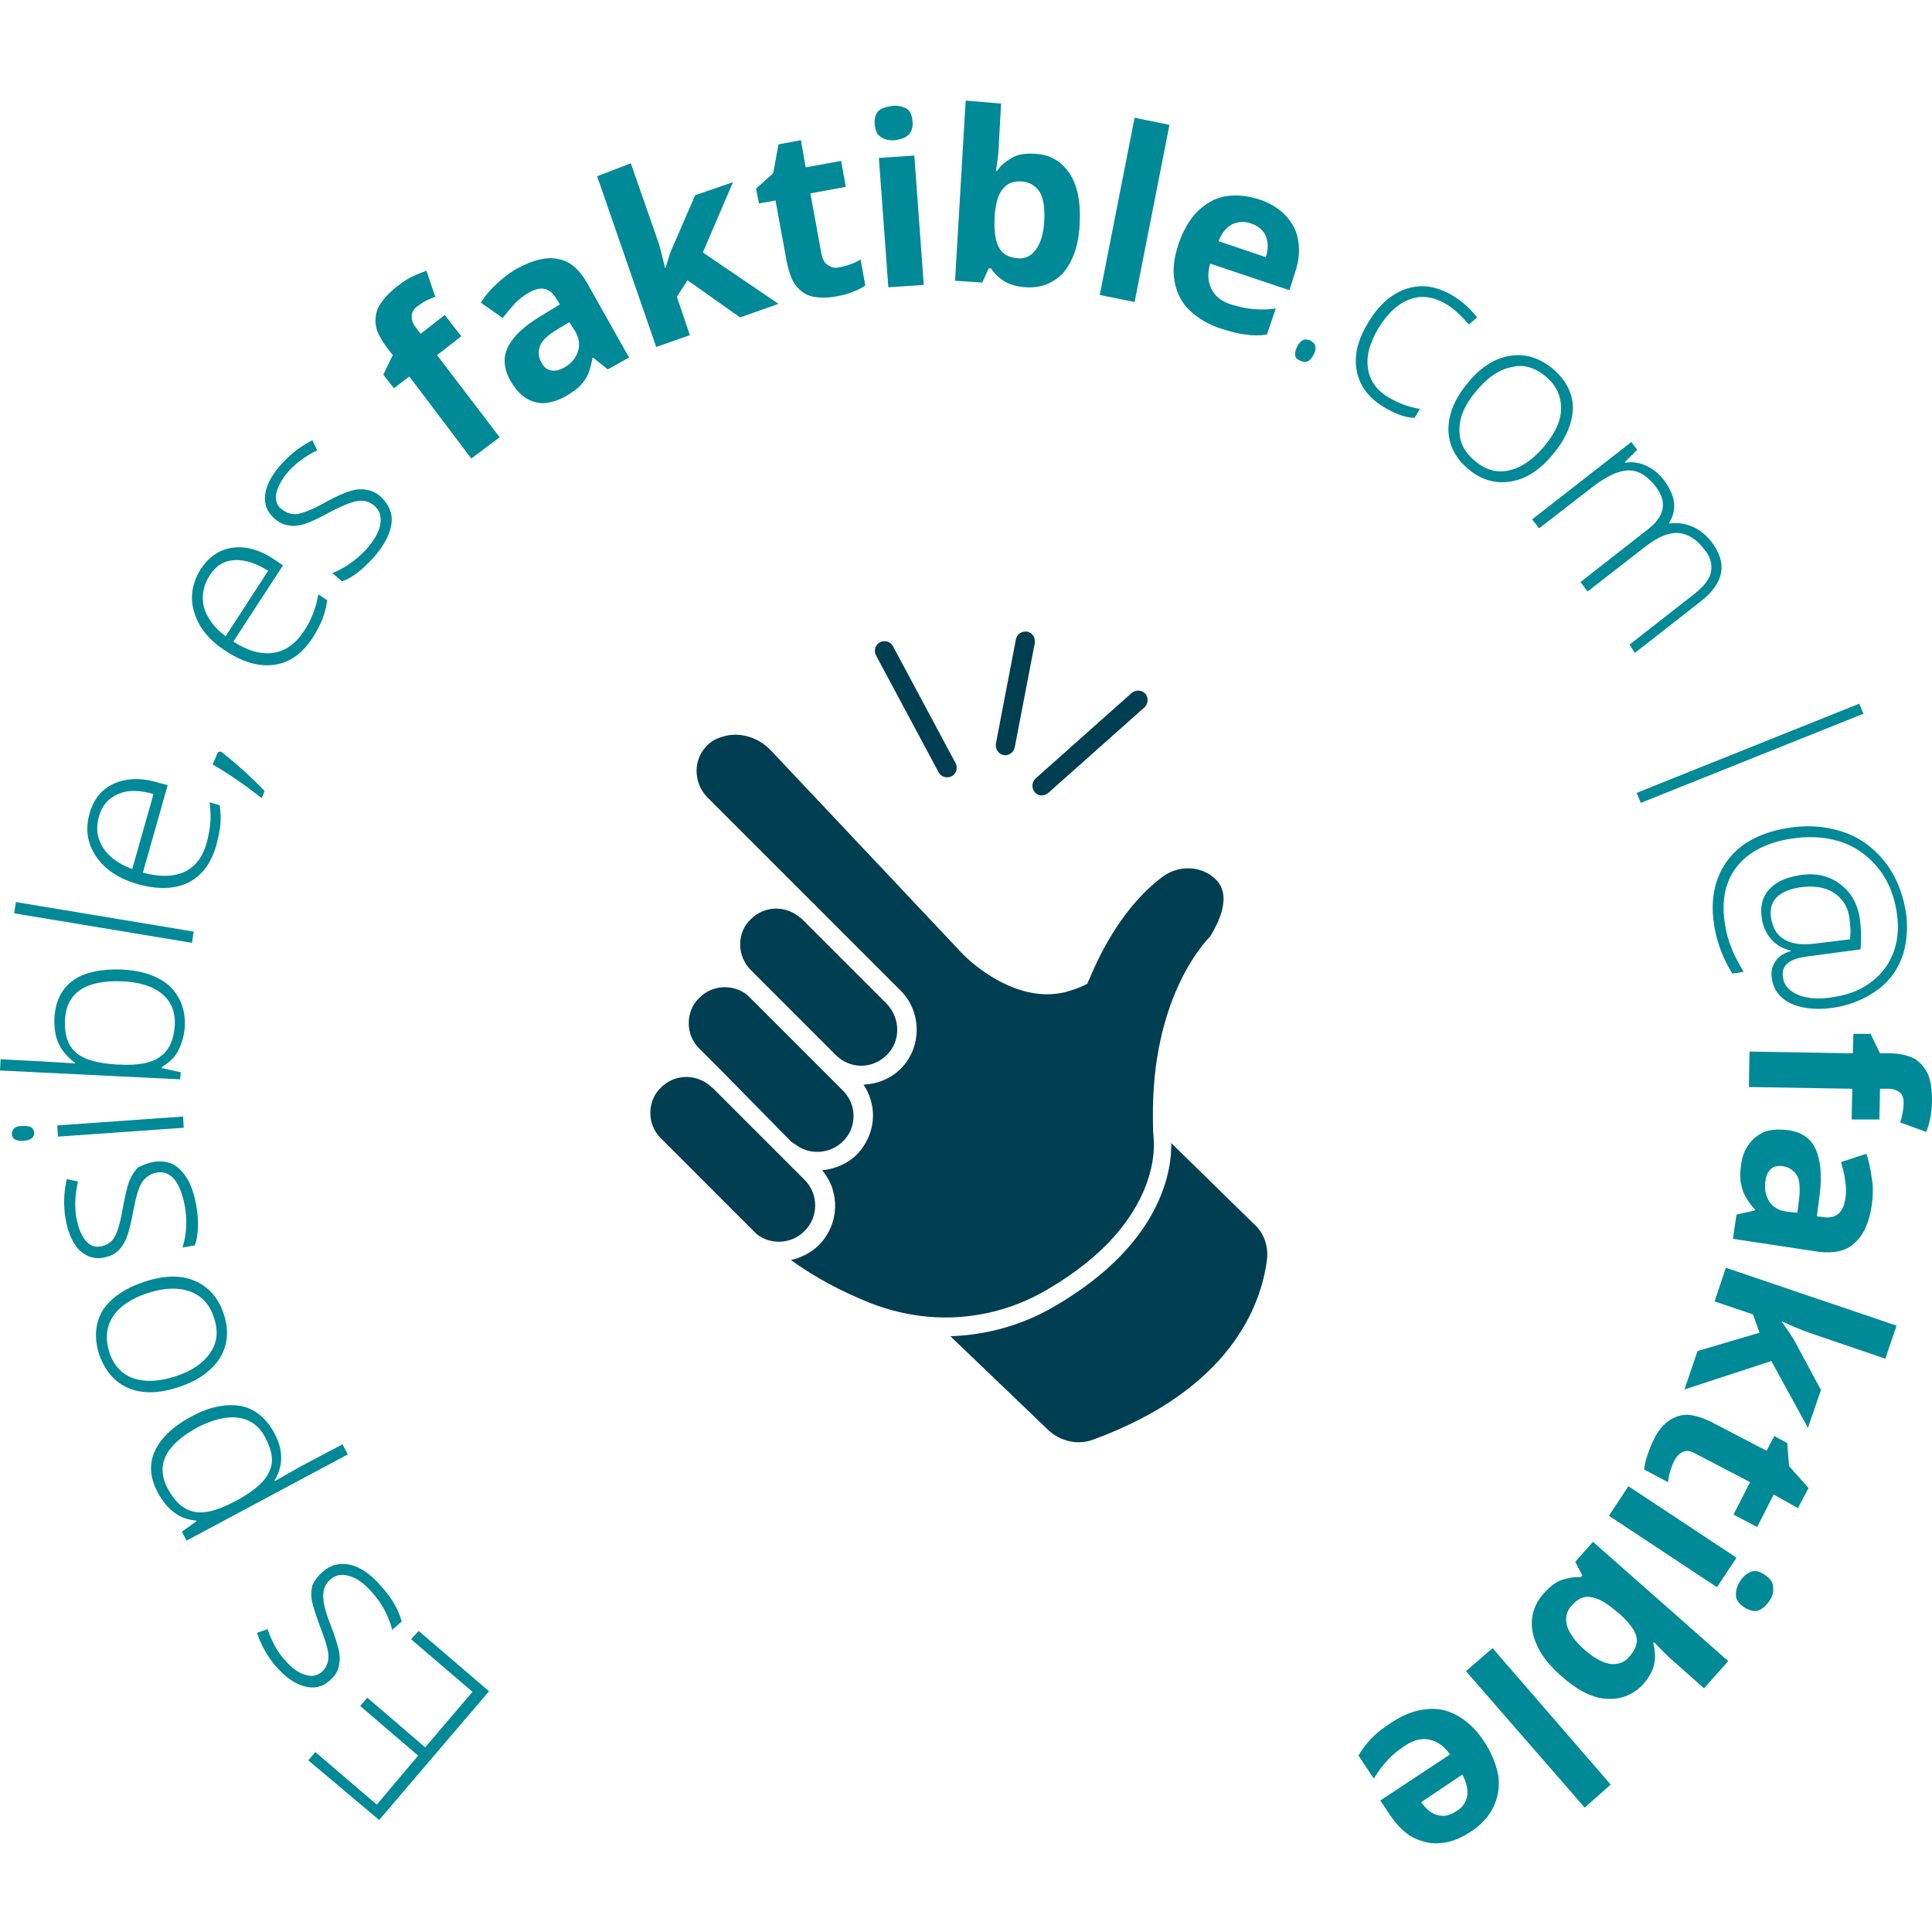 <svg width="96" height="96" viewBox="0 0 96 96" fill="none" xmlns="http://www.w3.org/2000/svg">
<path d="M51.419 39.365C51.243 39.16 51.272 38.866 51.448 38.69L56.232 34.435C56.438 34.259 56.731 34.288 56.907 34.464C57.083 34.669 57.054 34.963 56.878 35.139L52.094 39.395C51.889 39.571 51.595 39.571 51.419 39.365Z" fill="#003E52"/>
<path d="M49.865 37.517C49.601 37.458 49.454 37.223 49.483 36.959L50.481 31.764C50.54 31.5 50.775 31.353 51.039 31.383C51.303 31.441 51.45 31.676 51.42 31.94L50.422 37.135C50.364 37.399 50.099 37.575 49.865 37.517Z" fill="#003E52"/>
<path d="M46.635 38.368L43.524 32.557C43.407 32.322 43.495 32.029 43.73 31.911C43.965 31.794 44.258 31.882 44.376 32.117L47.486 37.928C47.604 38.162 47.516 38.456 47.281 38.573C47.046 38.691 46.753 38.603 46.635 38.368Z" fill="#003E52"/>
<path d="M35.895 53.25L34.751 52.105C34.399 51.753 34.223 51.313 34.223 50.843C34.223 50.373 34.399 49.904 34.751 49.581C35.103 49.229 35.543 49.053 36.013 49.053C36.483 49.053 36.952 49.229 37.275 49.581L41.883 54.189C42.235 54.541 42.411 54.981 42.411 55.451C42.411 55.92 42.235 56.39 41.883 56.713C41.237 57.358 40.18 57.417 39.476 56.83C39.476 56.83 39.476 56.83 39.447 56.83C39.417 56.801 39.388 56.771 39.329 56.742L35.895 53.25Z" fill="#003E52"/>
<path d="M36.836 61.906L36.865 61.936L36.836 61.906Z" fill="#003E52"/>
<path d="M39.974 61.174C39.329 61.819 38.302 61.878 37.597 61.32C37.568 61.291 37.568 61.291 37.538 61.262L37.509 61.232L37.48 61.203L37.45 61.174L32.843 56.566C32.49 56.214 32.315 55.773 32.315 55.304C32.315 54.834 32.49 54.365 32.843 54.042C33.195 53.69 33.635 53.514 34.105 53.514C34.516 53.514 34.926 53.66 35.249 53.925C35.249 53.925 35.249 53.925 35.279 53.954C35.308 53.983 35.337 54.013 35.396 54.042L40.004 58.65C40.679 59.354 40.679 60.469 39.974 61.174Z" fill="#003E52"/>
<path d="M44.056 52.427C43.351 53.131 42.236 53.131 41.532 52.427L37.306 48.201C36.983 47.878 36.777 47.408 36.777 46.939C36.777 46.469 36.953 46 37.306 45.677C37.658 45.325 38.098 45.148 38.568 45.148C38.978 45.148 39.389 45.295 39.712 45.559C39.742 45.589 39.8 45.618 39.83 45.647L39.888 45.706L44.056 49.874C44.76 50.607 44.76 51.752 44.056 52.427Z" fill="#003E52"/>
<path d="M62.953 62.61C62.66 64.87 61.134 69.037 54.325 71.532C53.562 71.825 52.681 71.62 52.094 71.062L47.223 66.396C49.042 66.337 50.833 65.838 52.417 64.899C57.818 61.759 58.228 58.032 58.199 56.799L62.308 60.82C62.807 61.26 63.041 61.935 62.953 62.61Z" fill="#003E52"/>
<path d="M60.224 43.535C59.52 43.007 58.493 43.007 57.73 43.594C55.91 44.973 54.766 47.116 54.12 48.671C54.09 48.73 54.061 48.788 54.032 48.877C54.032 48.877 53.65 49.111 52.858 49.317C52.564 49.375 52.3 49.405 52.036 49.405C49.806 49.405 47.957 47.526 47.869 47.438L38.301 37.284C37.655 36.609 36.716 36.345 35.894 36.609C35.483 36.726 35.19 36.932 34.955 37.254C34.427 37.959 34.515 39.015 35.19 39.661L40.385 44.856C40.443 44.885 40.473 44.944 40.532 45.002L44.758 49.229C45.814 50.285 45.814 52.046 44.758 53.103C44.259 53.602 43.584 53.866 42.909 53.895C43.202 54.335 43.378 54.864 43.378 55.421C43.378 56.155 43.085 56.83 42.586 57.358C42.116 57.828 41.471 58.092 40.854 58.151C41.764 59.236 41.705 60.821 40.708 61.849C40.297 62.259 39.798 62.494 39.299 62.612C40.532 63.492 41.793 64.167 43.261 64.754C44.171 65.106 45.139 65.341 46.137 65.429C48.191 65.605 50.246 65.136 52.036 64.079C57.935 60.645 57.319 56.566 57.319 56.536V56.478C57.289 56.214 57.289 55.92 57.289 55.627C57.201 49.728 59.755 46.91 60.136 46.529C61.398 44.445 60.518 43.77 60.224 43.535Z" fill="#003E52"/>
<path d="M20.806 81.043L24.299 84.037L18.84 90.434L15.318 87.47L15.671 87.059L18.723 89.671L20.777 87.236L17.901 84.77L18.253 84.359L21.129 86.825L23.477 84.066L20.425 81.454L20.806 81.043Z" fill="#008996"/>
<path d="M15.998 78.136C16.409 77.754 16.878 77.637 17.407 77.754C17.905 77.872 18.434 78.224 18.933 78.811C19.49 79.427 19.813 80.014 19.96 80.572L19.49 80.983C19.314 80.308 18.991 79.692 18.522 79.163C18.111 78.694 17.729 78.4 17.348 78.312C16.996 78.195 16.673 78.253 16.409 78.488C16.174 78.694 16.057 78.958 16.057 79.31C16.057 79.633 16.174 80.102 16.409 80.689C16.643 81.306 16.79 81.775 16.849 82.069C16.908 82.362 16.878 82.626 16.82 82.861C16.761 83.096 16.614 83.301 16.379 83.507C16.027 83.83 15.616 83.918 15.147 83.8C14.677 83.683 14.208 83.36 13.738 82.832C13.298 82.333 12.975 81.746 12.77 81.13L13.298 80.954C13.503 81.57 13.797 82.098 14.149 82.48C14.472 82.861 14.824 83.125 15.147 83.213C15.47 83.331 15.734 83.272 15.969 83.096C16.203 82.891 16.321 82.626 16.321 82.303C16.321 82.01 16.174 81.511 15.91 80.836C15.704 80.278 15.558 79.838 15.499 79.545C15.44 79.251 15.47 78.987 15.528 78.752C15.646 78.518 15.792 78.312 15.998 78.136Z" fill="#008996"/>
<path d="M13.616 71.181C14.085 72.032 14.085 72.825 13.645 73.558L13.674 73.588L14.085 73.353C14.32 73.206 14.614 73.059 14.907 72.883L17.02 71.768L17.284 72.267L9.272 76.552L9.037 76.112L9.771 75.583L9.742 75.554C8.949 75.495 8.333 75.055 7.863 74.204C7.453 73.47 7.394 72.766 7.687 72.12C7.981 71.475 8.568 70.888 9.507 70.389C10.417 69.89 11.239 69.743 11.943 69.861C12.647 69.978 13.234 70.477 13.616 71.181ZM13.175 71.416C12.882 70.858 12.442 70.535 11.855 70.448C11.268 70.359 10.593 70.535 9.83 70.917C8.216 71.797 7.717 72.795 8.333 73.969C8.685 74.615 9.096 74.996 9.624 75.114C10.153 75.231 10.798 75.055 11.591 74.644L11.767 74.556C12.618 74.087 13.175 73.617 13.381 73.118C13.616 72.649 13.528 72.091 13.175 71.416Z" fill="#008996"/>
<path d="M7.161 63.695C8.13 63.372 8.981 63.343 9.656 63.636C10.36 63.93 10.859 64.488 11.123 65.309C11.299 65.838 11.329 66.337 11.211 66.806C11.094 67.276 10.83 67.716 10.419 68.068C10.008 68.45 9.509 68.714 8.893 68.919C7.924 69.242 7.102 69.272 6.398 68.978C5.694 68.684 5.224 68.127 4.931 67.305C4.667 66.483 4.725 65.75 5.107 65.104C5.518 64.488 6.193 64.018 7.161 63.695ZM8.717 68.391C9.538 68.127 10.125 67.716 10.448 67.217C10.8 66.718 10.859 66.131 10.624 65.456C10.419 64.811 10.008 64.37 9.421 64.165C8.834 63.959 8.159 63.989 7.337 64.253C6.515 64.517 5.928 64.928 5.606 65.427C5.283 65.926 5.224 66.513 5.43 67.188C5.635 67.833 6.046 68.274 6.604 68.479C7.19 68.684 7.895 68.655 8.717 68.391Z" fill="#008996"/>
<path d="M7.603 57.739C8.16 57.651 8.63 57.768 8.982 58.15C9.363 58.531 9.598 59.089 9.745 59.852C9.892 60.673 9.862 61.349 9.686 61.877L9.07 61.994C9.275 61.319 9.305 60.644 9.187 59.94C9.07 59.324 8.894 58.883 8.659 58.59C8.395 58.296 8.101 58.208 7.779 58.267C7.456 58.326 7.221 58.502 7.045 58.766C6.869 59.059 6.751 59.5 6.634 60.116C6.517 60.762 6.399 61.231 6.282 61.525C6.164 61.789 6.018 62.024 5.842 62.17C5.666 62.346 5.431 62.434 5.137 62.493C4.668 62.581 4.286 62.434 3.934 62.112C3.611 61.759 3.376 61.261 3.259 60.556C3.142 59.881 3.171 59.236 3.318 58.59L3.875 58.707C3.729 59.353 3.699 59.94 3.787 60.468C3.875 60.967 4.022 61.349 4.227 61.613C4.433 61.877 4.697 61.994 4.991 61.935C5.313 61.877 5.548 61.73 5.695 61.466C5.842 61.202 5.988 60.732 6.106 59.998C6.223 59.411 6.311 58.971 6.429 58.678C6.546 58.384 6.693 58.179 6.869 58.003C7.104 57.885 7.338 57.797 7.603 57.739Z" fill="#008996"/>
<path d="M1.174 56.684C0.792 56.713 0.616 56.596 0.587 56.361C0.587 56.243 0.616 56.156 0.704 56.067C0.792 55.979 0.939 55.95 1.115 55.95C1.291 55.95 1.438 55.95 1.526 56.009C1.643 56.067 1.673 56.156 1.702 56.273C1.702 56.537 1.526 56.654 1.174 56.684ZM9.098 55.48L9.127 56.038L2.876 56.478L2.847 55.921L9.098 55.48Z" fill="#008996"/>
<path d="M2.7 50.668C2.729 49.787 3.052 49.142 3.61 48.731C4.168 48.32 4.989 48.144 6.046 48.173C7.073 48.232 7.865 48.496 8.423 48.995C8.951 49.494 9.215 50.169 9.186 50.99C9.157 51.431 9.039 51.842 8.863 52.194C8.687 52.546 8.394 52.81 8.042 53.016V53.074L8.981 53.28L8.951 53.632L0 53.192L0.029 52.634L2.289 52.751C2.641 52.781 2.935 52.781 3.228 52.81L3.727 52.84V52.81C3.375 52.546 3.111 52.252 2.935 51.9C2.759 51.548 2.7 51.137 2.7 50.668ZM3.228 50.697C3.199 51.431 3.375 51.959 3.786 52.311C4.197 52.663 4.872 52.84 5.84 52.898H5.928C6.868 52.957 7.572 52.81 7.983 52.487C8.423 52.164 8.628 51.666 8.687 50.961C8.717 50.286 8.511 49.758 8.042 49.376C7.572 48.995 6.897 48.789 6.016 48.76C4.226 48.701 3.287 49.347 3.228 50.697Z" fill="#008996"/>
<path d="M9.626 46.292L9.538 46.849L0.704 45.382L0.792 44.824L9.626 46.292Z" fill="#008996"/>
<path d="M10.739 42.037C10.475 42.918 10.035 43.505 9.36 43.857C8.685 44.18 7.863 44.209 6.894 43.945C5.926 43.681 5.221 43.211 4.781 42.566C4.341 41.92 4.224 41.215 4.458 40.394C4.664 39.689 5.075 39.19 5.691 38.926C6.307 38.662 7.041 38.633 7.892 38.897L8.332 39.014L7.1 43.358C7.921 43.593 8.626 43.563 9.154 43.329C9.712 43.064 10.064 42.595 10.269 41.891C10.357 41.538 10.416 41.245 10.445 40.951C10.475 40.687 10.475 40.306 10.416 39.865L10.915 40.012C10.974 40.394 10.974 40.746 10.944 41.039C10.915 41.333 10.827 41.685 10.739 42.037ZM4.928 40.54C4.752 41.127 4.811 41.626 5.104 42.096C5.398 42.566 5.867 42.918 6.571 43.182L7.628 39.455C6.924 39.249 6.337 39.249 5.867 39.455C5.397 39.66 5.075 40.012 4.928 40.54Z" fill="#008996"/>
<path d="M10.832 37.371L10.978 37.342C11.8 37.987 12.534 38.663 13.15 39.308L13.003 39.66C12.152 38.985 11.33 38.428 10.567 37.987L10.832 37.371Z" fill="#008996"/>
<path d="M15.526 31.706C15.027 32.468 14.411 32.909 13.677 33.026C12.944 33.144 12.122 32.938 11.271 32.38C10.42 31.852 9.891 31.206 9.657 30.444C9.422 29.71 9.539 28.976 9.979 28.272C10.39 27.655 10.919 27.303 11.564 27.215C12.239 27.127 12.944 27.332 13.677 27.831L14.059 28.096L11.594 31.881C12.327 32.351 12.973 32.527 13.589 32.439C14.176 32.351 14.675 31.999 15.086 31.383C15.291 31.089 15.438 30.796 15.526 30.561C15.644 30.297 15.732 29.974 15.82 29.534L16.26 29.827C16.201 30.209 16.113 30.532 15.996 30.825C15.879 31.089 15.732 31.383 15.526 31.706ZM10.42 28.595C10.097 29.093 10.009 29.622 10.126 30.15C10.273 30.678 10.625 31.177 11.212 31.617L13.325 28.36C12.709 27.978 12.151 27.802 11.652 27.831C11.124 27.861 10.713 28.125 10.42 28.595Z" fill="#008996"/>
<path d="M18.899 24.663C19.309 25.045 19.515 25.485 19.456 25.984C19.398 26.512 19.104 27.07 18.605 27.657C18.047 28.273 17.519 28.713 16.991 28.889L16.521 28.478C17.167 28.214 17.725 27.803 18.194 27.305C18.605 26.835 18.84 26.424 18.899 26.043C18.957 25.661 18.869 25.367 18.605 25.133C18.37 24.927 18.077 24.839 17.754 24.898C17.431 24.957 16.991 25.133 16.433 25.426C15.846 25.749 15.406 25.954 15.113 26.043C14.819 26.131 14.555 26.16 14.32 26.101C14.085 26.072 13.851 25.954 13.616 25.749C13.264 25.426 13.117 25.045 13.176 24.575C13.234 24.105 13.498 23.607 13.968 23.078C14.408 22.579 14.937 22.169 15.524 21.875L15.758 22.374C15.171 22.667 14.702 23.02 14.35 23.401C14.027 23.783 13.821 24.135 13.733 24.487C13.675 24.81 13.733 25.103 13.968 25.279C14.203 25.485 14.496 25.573 14.79 25.544C15.083 25.485 15.553 25.309 16.169 24.957C16.698 24.663 17.108 24.487 17.402 24.399C17.695 24.311 17.959 24.282 18.194 24.34C18.458 24.37 18.693 24.487 18.899 24.663Z" fill="#008996"/>
<path d="M22.921 16.709L21.718 17.648L24.828 21.727L23.42 22.784L20.338 18.705L19.575 19.291L19.047 18.616L19.516 17.648L19.223 17.267C18.9 16.826 18.695 16.445 18.665 16.093C18.636 15.74 18.695 15.418 18.9 15.095C19.105 14.801 19.37 14.508 19.751 14.214C20.015 14.009 20.279 13.833 20.544 13.715C20.808 13.598 21.013 13.51 21.189 13.451L21.63 14.742C21.483 14.801 21.365 14.86 21.219 14.919C21.072 14.977 20.925 15.095 20.749 15.212C20.544 15.359 20.456 15.535 20.456 15.711C20.456 15.887 20.514 16.093 20.661 16.269L20.896 16.591L22.099 15.652L22.921 16.709Z" fill="#008996"/>
<path d="M25.711 13.335C26.474 12.925 27.149 12.748 27.707 12.866C28.294 12.954 28.764 13.365 29.145 14.01L31.258 17.767L30.201 18.354L29.468 17.767L29.439 17.796C29.38 18.09 29.321 18.354 29.233 18.559C29.145 18.794 28.998 18.97 28.822 19.176C28.646 19.352 28.382 19.528 28.088 19.704C27.766 19.88 27.413 19.997 27.091 20.027C26.768 20.056 26.445 19.968 26.151 19.792C25.858 19.616 25.594 19.323 25.359 18.912C25.036 18.325 24.977 17.767 25.242 17.239C25.506 16.71 26.034 16.212 26.856 15.713L27.824 15.126L27.678 14.891C27.502 14.597 27.325 14.421 27.091 14.363C26.856 14.304 26.621 14.363 26.328 14.509C26.063 14.656 25.799 14.861 25.594 15.067C25.388 15.302 25.183 15.537 24.977 15.801L23.892 15.038C24.097 14.715 24.361 14.392 24.684 14.098C25.007 13.805 25.33 13.541 25.711 13.335ZM28.294 16.006L27.707 16.358C27.208 16.652 26.915 16.945 26.826 17.209C26.738 17.474 26.738 17.738 26.915 18.031C27.032 18.266 27.208 18.383 27.413 18.413C27.619 18.442 27.824 18.383 28.03 18.266C28.353 18.09 28.587 17.826 28.705 17.503C28.822 17.18 28.793 16.828 28.587 16.476L28.294 16.006Z" fill="#008996"/>
<path d="M31.345 8.113L32.665 11.899C32.754 12.134 32.812 12.369 32.871 12.604C32.93 12.838 32.988 13.073 33.047 13.308H33.076C33.135 13.102 33.194 12.897 33.252 12.721C33.311 12.516 33.399 12.339 33.487 12.134L34.544 9.698L36.422 9.052L34.925 12.545L38.682 15.098L36.774 15.773L34.162 13.924L33.634 14.746L34.28 16.654L32.607 17.241L29.672 8.759L31.345 8.113Z" fill="#008996"/>
<path d="M41.735 13.277C41.911 13.247 42.116 13.189 42.263 13.13C42.439 13.071 42.615 12.983 42.762 12.895L42.997 14.187C42.821 14.304 42.615 14.421 42.351 14.509C42.087 14.627 41.794 14.685 41.471 14.744C41.089 14.803 40.737 14.803 40.414 14.744C40.091 14.685 39.827 14.509 39.592 14.245C39.358 13.981 39.211 13.57 39.093 13.013L38.536 9.96L37.714 10.107L37.567 9.373L38.419 8.61L38.683 7.172L39.798 6.967L40.033 8.317L41.794 7.994L42.028 9.285L40.267 9.608L40.825 12.66C40.884 12.895 40.972 13.071 41.119 13.159C41.324 13.306 41.5 13.335 41.735 13.277Z" fill="#008996"/>
<path d="M44.346 5.263C44.61 5.234 44.845 5.293 45.021 5.381C45.226 5.498 45.315 5.704 45.344 6.027C45.373 6.349 45.285 6.584 45.109 6.731C44.933 6.878 44.698 6.936 44.463 6.966C44.199 6.995 43.964 6.936 43.788 6.819C43.583 6.702 43.495 6.496 43.465 6.173C43.436 5.85 43.524 5.616 43.7 5.469C43.876 5.352 44.082 5.293 44.346 5.263ZM45.432 7.729L45.901 14.156L44.141 14.274L43.671 7.846L45.432 7.729Z" fill="#008996"/>
<path d="M49.745 5.147L49.628 7.23C49.628 7.465 49.599 7.7 49.569 7.935C49.54 8.17 49.511 8.346 49.481 8.492H49.54C49.716 8.228 49.98 8.023 50.273 7.847C50.567 7.671 50.949 7.612 51.418 7.641C52.152 7.671 52.709 7.994 53.12 8.581C53.531 9.167 53.707 10.019 53.649 11.104C53.619 11.838 53.472 12.454 53.238 12.924C53.003 13.423 52.68 13.775 52.299 13.981C51.917 14.215 51.477 14.303 50.978 14.274C50.508 14.245 50.127 14.127 49.863 13.951C49.599 13.775 49.393 13.57 49.246 13.335H49.129L48.806 14.039L47.456 13.951L47.984 5L49.745 5.147ZM50.802 9.021C50.508 8.991 50.244 9.05 50.068 9.167C49.892 9.285 49.745 9.461 49.628 9.725C49.511 9.989 49.481 10.283 49.422 10.664V10.84C49.393 11.457 49.452 11.956 49.628 12.278C49.804 12.631 50.127 12.807 50.596 12.836C50.949 12.865 51.242 12.719 51.477 12.396C51.712 12.073 51.858 11.603 51.888 10.958C51.917 10.341 51.858 9.843 51.653 9.52C51.447 9.226 51.154 9.05 50.802 9.021Z" fill="#008996"/>
<path d="M56.378 15.008L54.647 14.656L56.378 5.852L58.11 6.204L56.378 15.008Z" fill="#008996"/>
<path d="M62.542 9.9C63.099 10.076 63.569 10.37 63.892 10.722C64.215 11.074 64.449 11.485 64.508 11.984C64.596 12.483 64.537 13.011 64.332 13.598L64.068 14.42L60.135 13.099C59.988 13.569 60.018 13.979 60.194 14.361C60.37 14.713 60.693 14.977 61.162 15.124C61.544 15.242 61.925 15.33 62.278 15.359C62.63 15.388 63.011 15.388 63.393 15.33L62.953 16.621C62.6 16.68 62.248 16.68 61.896 16.621C61.544 16.592 61.133 16.474 60.663 16.327C60.047 16.122 59.548 15.829 59.137 15.447C58.726 15.065 58.492 14.596 58.374 14.038C58.257 13.481 58.315 12.864 58.55 12.16C58.785 11.456 59.108 10.898 59.519 10.487C59.93 10.105 60.37 9.841 60.898 9.753C61.426 9.665 61.955 9.724 62.542 9.9ZM62.16 11.103C61.837 10.986 61.544 11.015 61.25 11.133C60.957 11.28 60.722 11.544 60.546 11.984L62.894 12.776C62.982 12.541 63.011 12.277 62.982 12.072C62.953 11.837 62.894 11.661 62.747 11.485C62.6 11.309 62.424 11.191 62.16 11.103Z" fill="#008996"/>
<path d="M64.449 17.239C64.625 16.887 64.831 16.799 65.095 16.916C65.388 17.063 65.447 17.298 65.271 17.621C65.095 17.973 64.889 18.061 64.596 17.914C64.332 17.826 64.273 17.591 64.449 17.239Z" fill="#008996"/>
<path d="M68.763 20.232C68 19.762 67.56 19.175 67.413 18.412C67.267 17.678 67.472 16.857 68 16.006C68.529 15.125 69.174 14.568 69.937 14.333C70.7 14.098 71.463 14.245 72.227 14.714C72.696 15.008 73.078 15.36 73.4 15.771L72.99 16.123C72.608 15.683 72.256 15.36 71.933 15.155C71.287 14.744 70.642 14.656 70.084 14.861C69.497 15.066 68.969 15.536 68.499 16.299C68.059 17.033 67.883 17.678 67.971 18.295C68.059 18.911 68.411 19.41 69.028 19.762C69.526 20.056 70.025 20.232 70.554 20.32L70.29 20.76C69.82 20.76 69.321 20.555 68.763 20.232Z" fill="#008996"/>
<path d="M77.158 22.579C76.512 23.372 75.808 23.812 75.045 23.93C74.282 24.047 73.578 23.841 72.932 23.284C72.521 22.932 72.228 22.521 72.081 22.051C71.934 21.582 71.934 21.083 72.081 20.555C72.228 20.026 72.521 19.527 72.932 19.028C73.578 18.236 74.282 17.796 75.045 17.678C75.779 17.561 76.483 17.766 77.158 18.324C77.804 18.882 78.156 19.527 78.156 20.29C78.127 21.053 77.804 21.817 77.158 22.579ZM73.372 19.41C72.814 20.056 72.521 20.701 72.521 21.318C72.492 21.934 72.756 22.462 73.284 22.902C73.812 23.343 74.37 23.519 74.986 23.372C75.573 23.255 76.16 22.844 76.718 22.198C77.275 21.523 77.569 20.907 77.569 20.29C77.569 19.674 77.334 19.146 76.806 18.706C76.278 18.265 75.72 18.089 75.133 18.236C74.517 18.353 73.93 18.735 73.372 19.41Z" fill="#008996"/>
<path d="M80.971 32.031L84.2 29.507C84.669 29.126 84.963 28.774 85.022 28.392C85.08 28.011 84.992 27.659 84.669 27.277C84.288 26.778 83.848 26.514 83.378 26.485C82.908 26.455 82.38 26.69 81.793 27.13L78.888 29.39L78.535 28.921L81.911 26.279C82.732 25.633 82.85 24.929 82.263 24.166C81.852 23.638 81.412 23.374 80.942 23.374C80.443 23.374 79.885 23.638 79.21 24.137L76.481 26.25L76.129 25.809L81.059 21.965L81.353 22.346L80.737 22.963L80.766 22.992C81.118 22.933 81.47 22.992 81.793 23.139C82.116 23.285 82.409 23.52 82.644 23.814C83.261 24.606 83.349 25.311 82.938 25.986V26.015C83.349 25.956 83.73 26.015 84.082 26.162C84.435 26.308 84.757 26.573 85.022 26.895C85.432 27.424 85.609 27.952 85.52 28.451C85.432 28.95 85.08 29.449 84.464 29.918L81.236 32.442L80.971 32.031Z" fill="#008996"/>
<path d="M92.389 34.965L92.594 35.464L81.53 39.895L81.324 39.397L92.389 34.965Z" fill="#008996"/>
<path d="M91.244 50.05C90.393 50.197 89.659 50.138 89.072 49.903C88.485 49.639 88.133 49.228 88.045 48.641C87.986 48.318 88.045 48.025 88.221 47.761C88.397 47.526 88.632 47.35 88.984 47.262V47.232C88.573 47.144 88.25 46.939 88.015 46.675C87.781 46.411 87.605 46.059 87.546 45.648C87.458 45.09 87.546 44.62 87.869 44.239C88.192 43.857 88.661 43.623 89.336 43.505C90.099 43.358 90.774 43.476 91.332 43.857C91.889 44.239 92.242 44.767 92.388 45.501C92.476 46.029 92.506 46.587 92.447 47.174L89.806 47.526L89.63 47.555C89.248 47.614 88.955 47.731 88.778 47.907C88.602 48.084 88.544 48.318 88.602 48.612C88.661 48.993 88.955 49.287 89.424 49.463C89.923 49.639 90.51 49.668 91.214 49.522C91.948 49.404 92.564 49.14 93.063 48.729C93.562 48.348 93.915 47.819 94.12 47.232C94.325 46.616 94.355 45.971 94.237 45.266C94.091 44.386 93.768 43.652 93.269 43.065C92.77 42.478 92.154 42.038 91.391 41.803C90.627 41.568 89.806 41.539 88.925 41.686C87.693 41.891 86.812 42.39 86.254 43.124C85.697 43.887 85.521 44.826 85.726 46C85.785 46.352 85.873 46.704 86.02 47.056C86.137 47.408 86.372 47.819 86.636 48.289L86.079 48.377C85.638 47.673 85.345 46.91 85.198 46.117C84.963 44.797 85.169 43.711 85.785 42.83C86.401 41.95 87.399 41.392 88.749 41.157C89.718 40.981 90.627 41.04 91.479 41.304C92.33 41.568 93.034 42.067 93.592 42.742C94.149 43.417 94.501 44.239 94.678 45.178C94.824 46 94.766 46.733 94.56 47.438C94.325 48.113 93.944 48.7 93.357 49.14C92.77 49.58 92.066 49.903 91.244 50.05ZM89.424 44.092C88.896 44.18 88.485 44.356 88.25 44.62C88.016 44.885 87.927 45.237 88.015 45.677C88.192 46.645 88.925 47.056 90.246 46.88L91.919 46.675C91.978 46.352 91.948 45.971 91.889 45.56C91.801 45.002 91.508 44.591 91.068 44.327C90.627 44.063 90.07 44.004 89.424 44.092Z" fill="#008996"/>
<path d="M92.008 55.627L92.037 54.1L86.901 54.013L86.931 52.252L92.067 52.34L92.096 51.371H92.947L93.417 52.34H93.886C94.444 52.34 94.855 52.457 95.178 52.633C95.471 52.839 95.677 53.103 95.823 53.425C95.941 53.778 95.999 54.159 95.999 54.629C95.999 54.981 95.97 55.274 95.911 55.568C95.853 55.861 95.794 56.067 95.706 56.243L94.415 55.773C94.473 55.627 94.503 55.48 94.532 55.333C94.561 55.186 94.591 55.01 94.591 54.805C94.591 54.57 94.532 54.365 94.385 54.277C94.239 54.159 94.062 54.1 93.828 54.1H93.417L93.387 55.627H92.008Z" fill="#008996"/>
<path d="M93.006 59.884C92.889 60.735 92.595 61.38 92.155 61.762C91.715 62.173 91.128 62.29 90.365 62.202L86.109 61.556L86.285 60.353L87.195 60.148V60.089C86.99 59.884 86.843 59.649 86.726 59.443C86.608 59.238 86.55 59.003 86.491 58.739C86.462 58.475 86.462 58.181 86.52 57.829C86.579 57.448 86.696 57.125 86.902 56.861C87.078 56.596 87.342 56.391 87.665 56.244C87.988 56.127 88.369 56.098 88.839 56.156C89.514 56.244 89.983 56.567 90.218 57.096C90.453 57.624 90.541 58.357 90.424 59.326L90.277 60.441L90.57 60.471C90.893 60.529 91.157 60.471 91.333 60.324C91.51 60.177 91.627 59.942 91.686 59.619C91.744 59.326 91.744 59.003 91.686 58.68C91.656 58.357 91.568 58.064 91.48 57.741L92.742 57.33C92.86 57.682 92.948 58.093 93.006 58.533C93.094 59.003 93.065 59.443 93.006 59.884ZM89.308 60.265L89.396 59.59C89.455 59.032 89.426 58.622 89.279 58.387C89.132 58.152 88.897 58.005 88.604 57.947C88.34 57.917 88.134 57.947 87.988 58.093C87.841 58.24 87.753 58.416 87.724 58.68C87.665 59.062 87.724 59.385 87.9 59.678C88.076 59.972 88.369 60.148 88.78 60.206L89.308 60.265Z" fill="#008996"/>
<path d="M93.681 67.514L89.895 66.222C89.66 66.134 89.425 66.046 89.22 65.958C88.985 65.87 88.779 65.753 88.545 65.665V65.694C88.662 65.87 88.779 66.017 88.897 66.193C89.014 66.369 89.132 66.545 89.22 66.721L90.482 69.069L89.836 70.948L88.016 67.631L83.702 69.04L84.348 67.132L87.429 66.222L87.107 65.313L85.199 64.667L85.757 62.994L94.238 65.87L93.681 67.514Z" fill="#008996"/>
<path d="M83.203 72.559C83.115 72.735 83.056 72.911 82.997 73.087C82.939 73.263 82.909 73.439 82.88 73.645L81.706 73.028C81.706 72.823 81.765 72.588 81.853 72.324C81.941 72.06 82.058 71.766 82.205 71.473C82.381 71.121 82.587 70.856 82.851 70.651C83.115 70.446 83.408 70.328 83.76 70.299C84.113 70.299 84.553 70.416 85.022 70.651L87.781 72.089L88.163 71.355L88.808 71.708L88.897 72.852L89.865 73.938L89.337 74.936L88.133 74.261L87.312 75.875L86.138 75.259L86.96 73.645L84.201 72.207C83.995 72.089 83.79 72.06 83.614 72.148C83.438 72.236 83.32 72.353 83.203 72.559Z" fill="#008996"/>
<path d="M85.317 78.868L79.946 75.317L80.915 73.85L86.286 77.401L85.317 78.868ZM87.929 79.543C87.782 79.749 87.606 79.925 87.401 80.013C87.195 80.101 86.961 80.042 86.667 79.866C86.403 79.69 86.256 79.484 86.256 79.25C86.256 79.015 86.315 78.809 86.462 78.575C86.608 78.34 86.784 78.193 86.99 78.105C87.195 78.017 87.43 78.076 87.694 78.252C87.958 78.428 88.105 78.633 88.105 78.868C88.135 79.103 88.076 79.308 87.929 79.543Z" fill="#008996"/>
<path d="M84.671 83.89L83.116 82.51C82.94 82.364 82.764 82.188 82.588 82.011C82.412 81.835 82.294 81.718 82.206 81.601L82.147 81.659C82.235 81.953 82.265 82.276 82.206 82.628C82.147 82.98 81.971 83.303 81.678 83.655C81.208 84.183 80.592 84.447 79.888 84.418C79.154 84.389 78.391 84.007 77.569 83.273C77.011 82.775 76.63 82.305 76.395 81.806C76.16 81.307 76.072 80.867 76.131 80.397C76.19 79.957 76.366 79.546 76.718 79.165C77.041 78.812 77.334 78.578 77.657 78.49C77.951 78.402 78.244 78.343 78.537 78.372L78.626 78.284L78.273 77.609L79.154 76.611L85.875 82.54L84.671 83.89ZM80.973 82.305C81.179 82.07 81.296 81.835 81.326 81.63C81.355 81.424 81.296 81.19 81.15 80.955C81.003 80.72 80.797 80.485 80.504 80.221L80.357 80.104C79.888 79.693 79.477 79.429 79.095 79.37C78.714 79.282 78.391 79.429 78.068 79.81C77.833 80.075 77.774 80.397 77.862 80.779C77.98 81.16 78.273 81.571 78.743 81.982C79.213 82.393 79.653 82.628 80.034 82.686C80.416 82.716 80.739 82.598 80.973 82.305Z" fill="#008996"/>
<path d="M72.844 83.039L74.164 81.894L80.034 88.674L78.743 89.819L72.844 83.039Z" fill="#008996"/>
<path d="M73.078 91.02C72.579 91.343 72.08 91.549 71.611 91.578C71.112 91.637 70.672 91.519 70.231 91.314C69.791 91.079 69.41 90.697 69.057 90.169L68.588 89.465L72.051 87.176C71.757 86.765 71.435 86.53 71.024 86.442C70.642 86.354 70.231 86.471 69.82 86.735C69.468 86.97 69.175 87.205 68.94 87.469C68.705 87.733 68.47 88.027 68.265 88.379L67.502 87.234C67.678 86.941 67.883 86.647 68.148 86.383C68.382 86.119 68.735 85.855 69.145 85.591C69.674 85.239 70.231 85.004 70.76 84.945C71.317 84.857 71.846 84.945 72.344 85.209C72.843 85.473 73.313 85.884 73.724 86.501C74.135 87.117 74.37 87.733 74.458 88.291C74.516 88.849 74.428 89.347 74.193 89.817C73.959 90.287 73.577 90.697 73.078 91.02ZM72.374 89.993C72.667 89.817 72.843 89.553 72.902 89.259C72.961 88.966 72.873 88.584 72.667 88.174L70.613 89.553C70.76 89.758 70.936 89.934 71.112 90.052C71.288 90.169 71.493 90.228 71.728 90.228C71.934 90.228 72.139 90.14 72.374 89.993Z" fill="#008996"/>
</svg>
